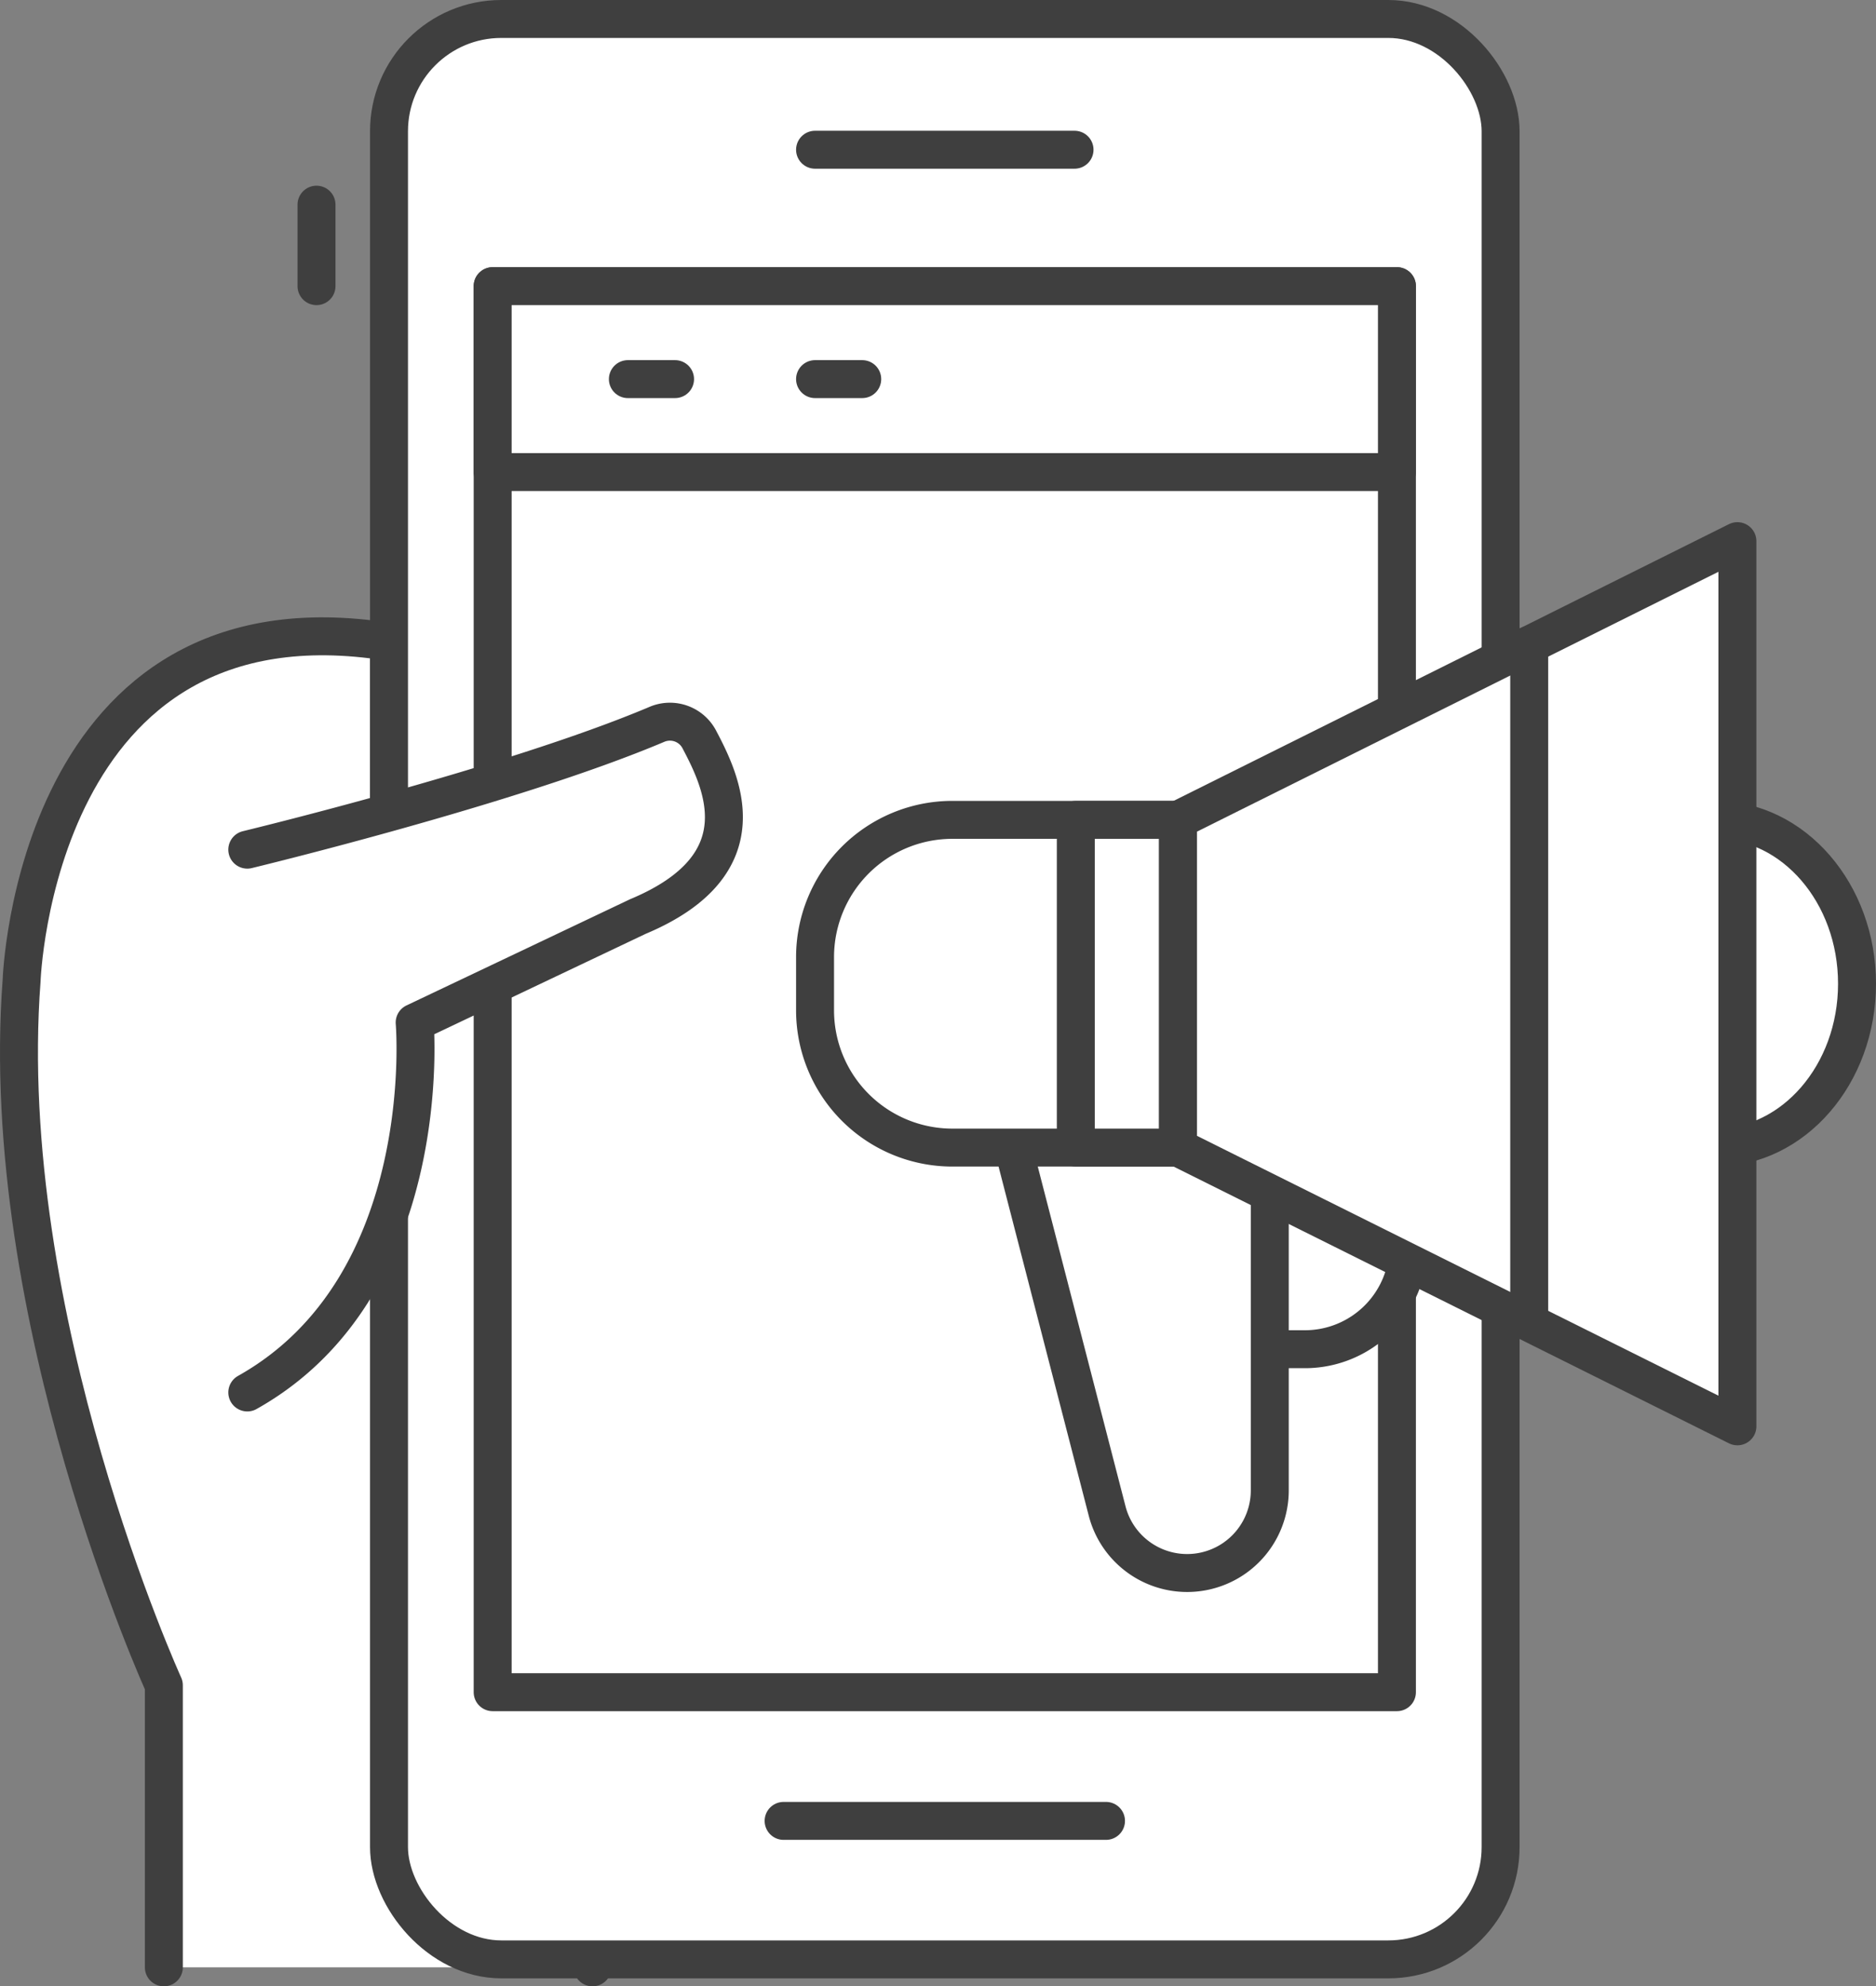 <svg xmlns="http://www.w3.org/2000/svg" xmlns:xlink="http://www.w3.org/1999/xlink" width="98.853" height="104.682" viewBox="0 0 98.853 104.682"><rect x="0" y="0" width="98.853" height="104.682" fill="#808080" stroke="none"/><defs><clipPath id="a"><rect width="98.853" height="104.682" transform="translate(0 0)" fill="none"/></clipPath></defs><g clip-path="url(#a)"><path d="M8.634,103.682V88.818S-.2,69.43,1.138,51.686c0,0,.681-20.846,19.359-17.858V45.513H31.222v58.169" fill="#fff"/><path d="M8.634,103.682V88.818S-.2,69.43,1.138,51.686c0,0,.681-20.846,19.359-17.858V45.513H31.222v58.169" fill="none" stroke="#3f3f3f" stroke-linecap="round" stroke-linejoin="round" stroke-width="2"/><path d="M73.155,103.263H26.415A5.917,5.917,0,0,1,20.5,97.346V6.917A5.917,5.917,0,0,1,26.415,1h46.74a5.917,5.917,0,0,1,5.917,5.917V97.346a5.917,5.917,0,0,1-5.917,5.917" fill="#fff"/><rect width="58.574" height="102.263" rx="5.917" transform="translate(20.498 1)" fill="none" stroke="#3f3f3f" stroke-linecap="round" stroke-linejoin="round" stroke-width="2"/><rect width="47.649" height="74.101" transform="translate(25.96 15.081)" fill="#fff"/><rect width="47.649" height="74.101" transform="translate(25.96 15.081)" fill="none" stroke="#3f3f3f" stroke-linecap="round" stroke-linejoin="round" stroke-width="2"/><line x2="13.673" transform="translate(42.948 7.891)" fill="#fff"/><line x2="13.673" transform="translate(42.948 7.891)" fill="none" stroke="#3f3f3f" stroke-linecap="round" stroke-linejoin="round" stroke-width="2"/><line x2="16.988" transform="translate(41.291 95.964)" fill="#fff"/><line x2="16.988" transform="translate(41.291 95.964)" fill="none" stroke="#3f3f3f" stroke-linecap="round" stroke-linejoin="round" stroke-width="2"/><rect width="47.649" height="9.798" transform="translate(25.96 15.081)" fill="#fff"/><rect width="47.649" height="9.798" transform="translate(25.96 15.081)" fill="none" stroke="#3f3f3f" stroke-linecap="round" stroke-linejoin="round" stroke-width="2"/><line x2="2.486" transform="translate(33.085 19.98)" fill="#fff"/><line x2="2.486" transform="translate(33.085 19.98)" fill="none" stroke="#3f3f3f" stroke-linecap="round" stroke-linejoin="round" stroke-width="2"/><line x2="2.486" transform="translate(42.948 19.98)" fill="#fff"/><line x2="2.486" transform="translate(42.948 19.98)" fill="none" stroke="#3f3f3f" stroke-linecap="round" stroke-linejoin="round" stroke-width="2"/><path d="M13.031,44.778s13.907-3.355,21.575-6.6a1.748,1.748,0,0,1,2.237.781c1.136,2.161,3.38,6.581-3.236,9.346L21.85,53.891s1.192,13.881-8.819,19.494" fill="#fff"/><path d="M13.031,44.778s13.907-3.355,21.575-6.6a1.748,1.748,0,0,1,2.237.781c1.136,2.161,3.38,6.581-3.236,9.346L21.85,53.891s1.192,13.881-8.819,19.494" fill="none" stroke="#3f3f3f" stroke-linecap="round" stroke-linejoin="round" stroke-width="2"/><line y2="4.295" transform="translate(16.678 10.786)" fill="#fff"/><line y2="4.295" transform="translate(16.678 10.786)" fill="none" stroke="#3f3f3f" stroke-linecap="round" stroke-linejoin="round" stroke-width="2"/><path d="M97.853,51.844c0,4.769-3.344,8.635-7.469,8.635s-7.47-3.866-7.47-8.635,3.344-8.635,7.47-8.635,7.469,3.866,7.469,8.635" fill="#fff"/><path d="M97.853,51.844c0,4.769-3.344,8.635-7.469,8.635s-7.47-3.866-7.47-8.635,3.344-8.635,7.47-8.635S97.853,47.075,97.853,51.844Z" fill="none" stroke="#3f3f3f" stroke-linecap="round" stroke-linejoin="round" stroke-width="2"/><path d="M64.4,71.106h4.36a5.454,5.454,0,0,0,5.454-5.454V62.21H63.239" fill="#fff"/><path d="M64.4,71.106h4.36a5.454,5.454,0,0,0,5.454-5.454V62.21H63.239" fill="none" stroke="#3f3f3f" stroke-linecap="round" stroke-linejoin="round" stroke-width="2"/><path d="M52.511,57.067,58.34,79.638a4.354,4.354,0,0,0,8.569-1.089V55.082Z" fill="#fff"/><path d="M52.511,57.067,58.34,79.638a4.354,4.354,0,0,0,8.569-1.089V55.082Z" fill="none" stroke="#3f3f3f" stroke-linecap="round" stroke-linejoin="round" stroke-width="2"/><path d="M62.074,60.48H50.184a7.236,7.236,0,0,1-7.236-7.236v-2.8a7.236,7.236,0,0,1,7.236-7.236h11.89Z" fill="#fff"/><path d="M62.074,60.48H50.184a7.236,7.236,0,0,1-7.236-7.236v-2.8a7.236,7.236,0,0,1,7.236-7.236h11.89Z" fill="none" stroke="#3f3f3f" stroke-linecap="round" stroke-linejoin="round" stroke-width="2"/><rect width="5.386" height="17.271" transform="translate(56.688 43.209)" fill="#fff"/><rect width="5.386" height="17.271" transform="translate(56.688 43.209)" fill="none" stroke="#3f3f3f" stroke-linecap="round" stroke-linejoin="round" stroke-width="2"/><path d="M62.074,43.209V60.48L91.55,75.17V28.519Z" fill="#fff"/><path d="M62.074,43.209V60.48L91.55,75.17V28.519Z" fill="none" stroke="#3f3f3f" stroke-linecap="round" stroke-linejoin="round" stroke-width="2"/><line y1="35.39" transform="translate(80.58 33.985)" fill="#fff"/><line y1="35.39" transform="translate(80.58 33.985)" fill="none" stroke="#3f3f3f" stroke-linecap="round" stroke-linejoin="round" stroke-width="2"/></g></svg>